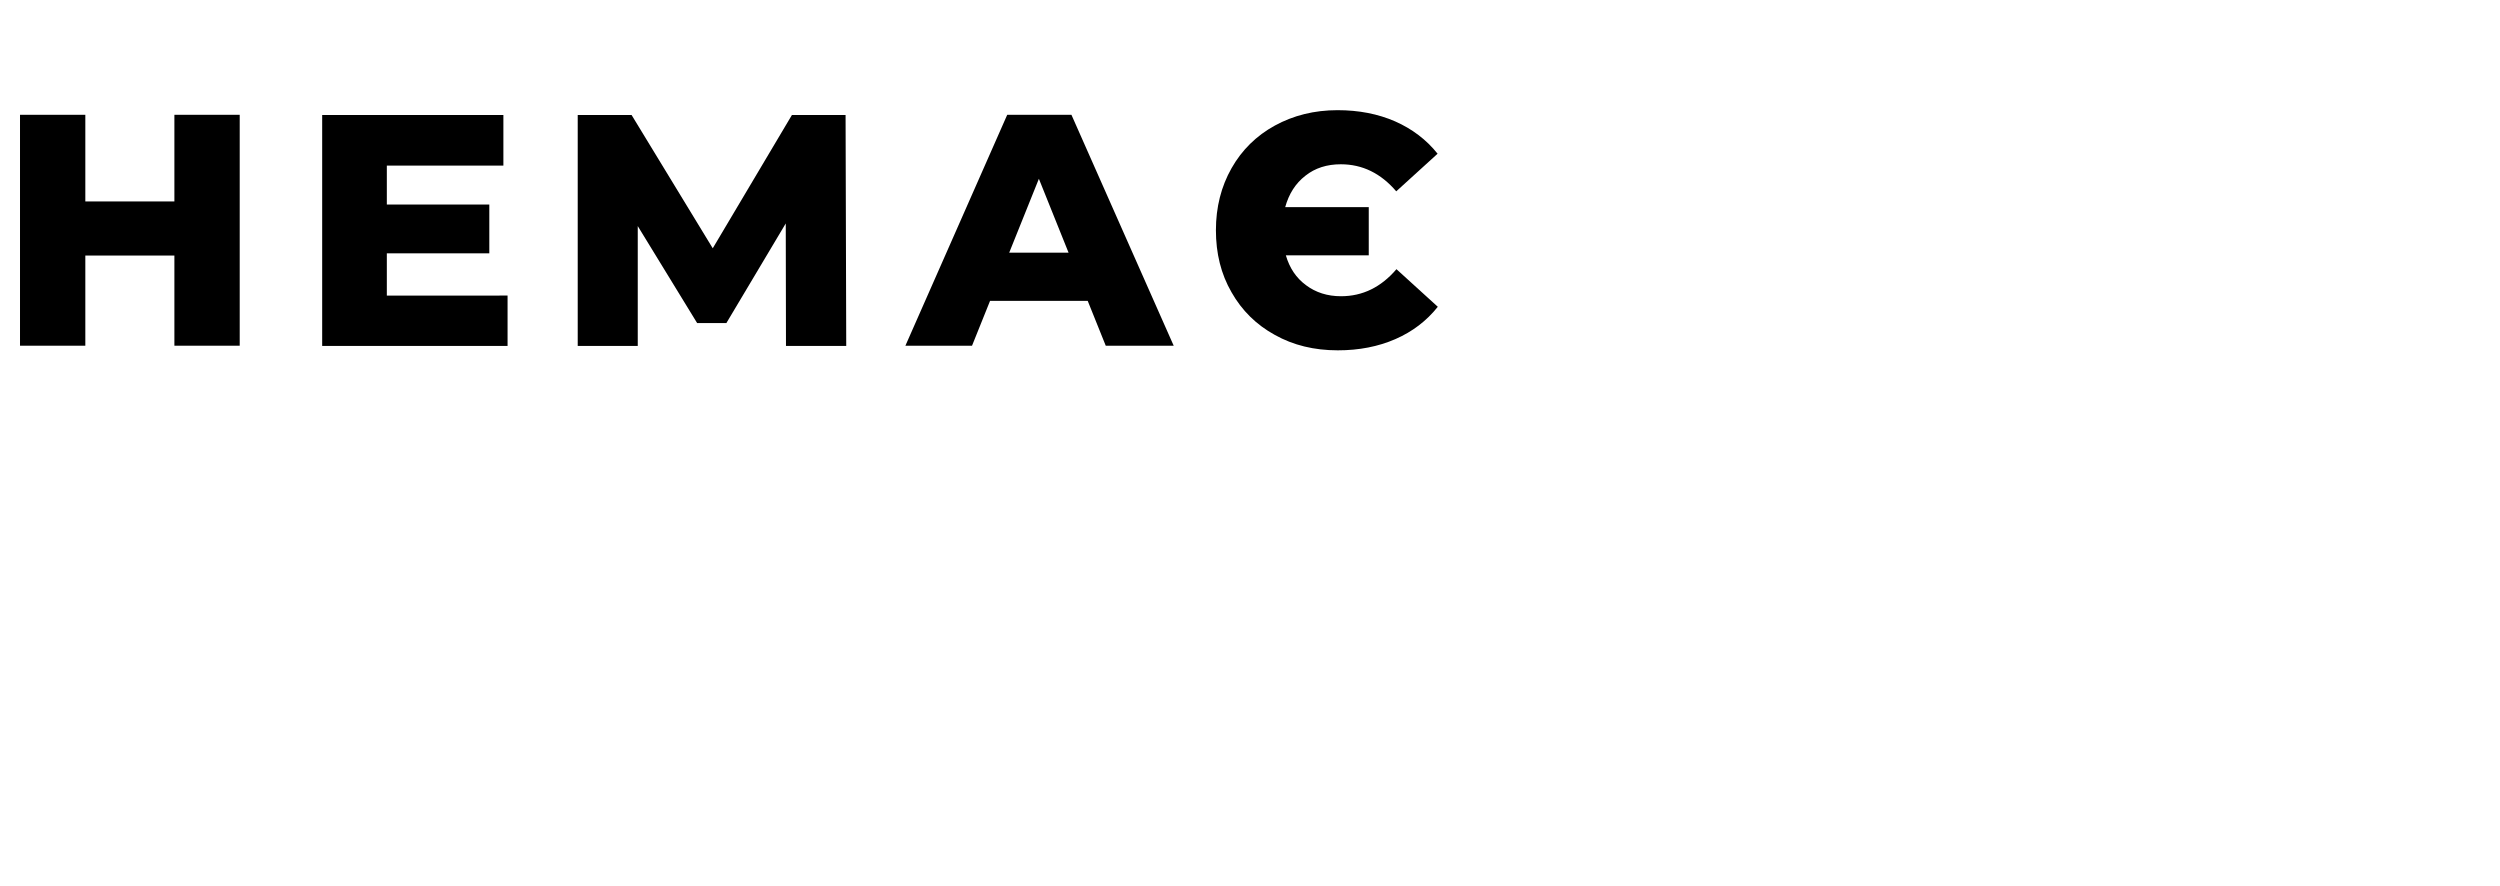 <?xml version="1.0" encoding="UTF-8"?> <!-- Generator: Adobe Illustrator 23.0.2, SVG Export Plug-In . SVG Version: 6.00 Build 0) --> <svg xmlns="http://www.w3.org/2000/svg" xmlns:xlink="http://www.w3.org/1999/xlink" x="0px" y="0px" viewBox="0 0 1136.8 402.9" style="enable-background:new 0 0 1136.8 402.9;" xml:space="preserve"> <style type="text/css"> .st0{display:none;} .st1{display:inline;fill:#EBF7F8;} </style> <g id="Слой_1" class="st0"> <rect x="-102.4" y="-430.6" class="st1" width="1018.5" height="1010.6"></rect> </g> <g id="Слой_2"> <path d="M109,52.2v105H79.3v-41H38.8v41H9.1v-105h29.7v39.4h40.5V52.2H109z"></path> <path d="M230.8,134.3v23h-84.3v-105h82.4v23h-53v17.7h46.6v22.2h-46.6v19.2H230.8z"></path> <path d="M357.4,157.2l-0.1-55.6l-27,45.3H317l-27-44.1v54.5h-27.3v-105h24.5l36.9,60.6l36-60.6h24.4l0.3,105H357.4z"></path> <path d="M494.6,136.8h-44.4l-8.2,20.4h-30.3l46.3-105h29.2l46.5,105h-30.9L494.6,136.8z M485.9,114.9l-13.5-33.6l-13.5,33.6H485.9z "></path> <path d="M579.7,152.3c-8.4-4.6-15-11.1-19.7-19.4c-4.8-8.3-7.1-17.7-7.1-28.2s2.4-19.9,7.1-28.2c4.7-8.3,11.3-14.8,19.7-19.4 c8.4-4.6,17.9-7,28.5-7c9.7,0,18.4,1.7,26.2,5.1c7.7,3.4,14.2,8.3,19.3,14.7L634.9,87c-7-8.2-15.4-12.3-25.2-12.3 c-6.3,0-11.7,1.7-16.1,5.2c-4.5,3.5-7.5,8.2-9.2,14.3h38v21.9h-37.7c1.7,5.8,4.7,10.3,9.2,13.6c4.4,3.3,9.7,5,15.9,5 c9.8,0,18.2-4.1,25.2-12.3l18.8,17.1c-5.1,6.4-11.5,11.3-19.3,14.7c-7.8,3.4-16.5,5.1-26.2,5.1C597.6,159.3,588.1,157,579.7,152.3z "></path> </g> </svg> 
